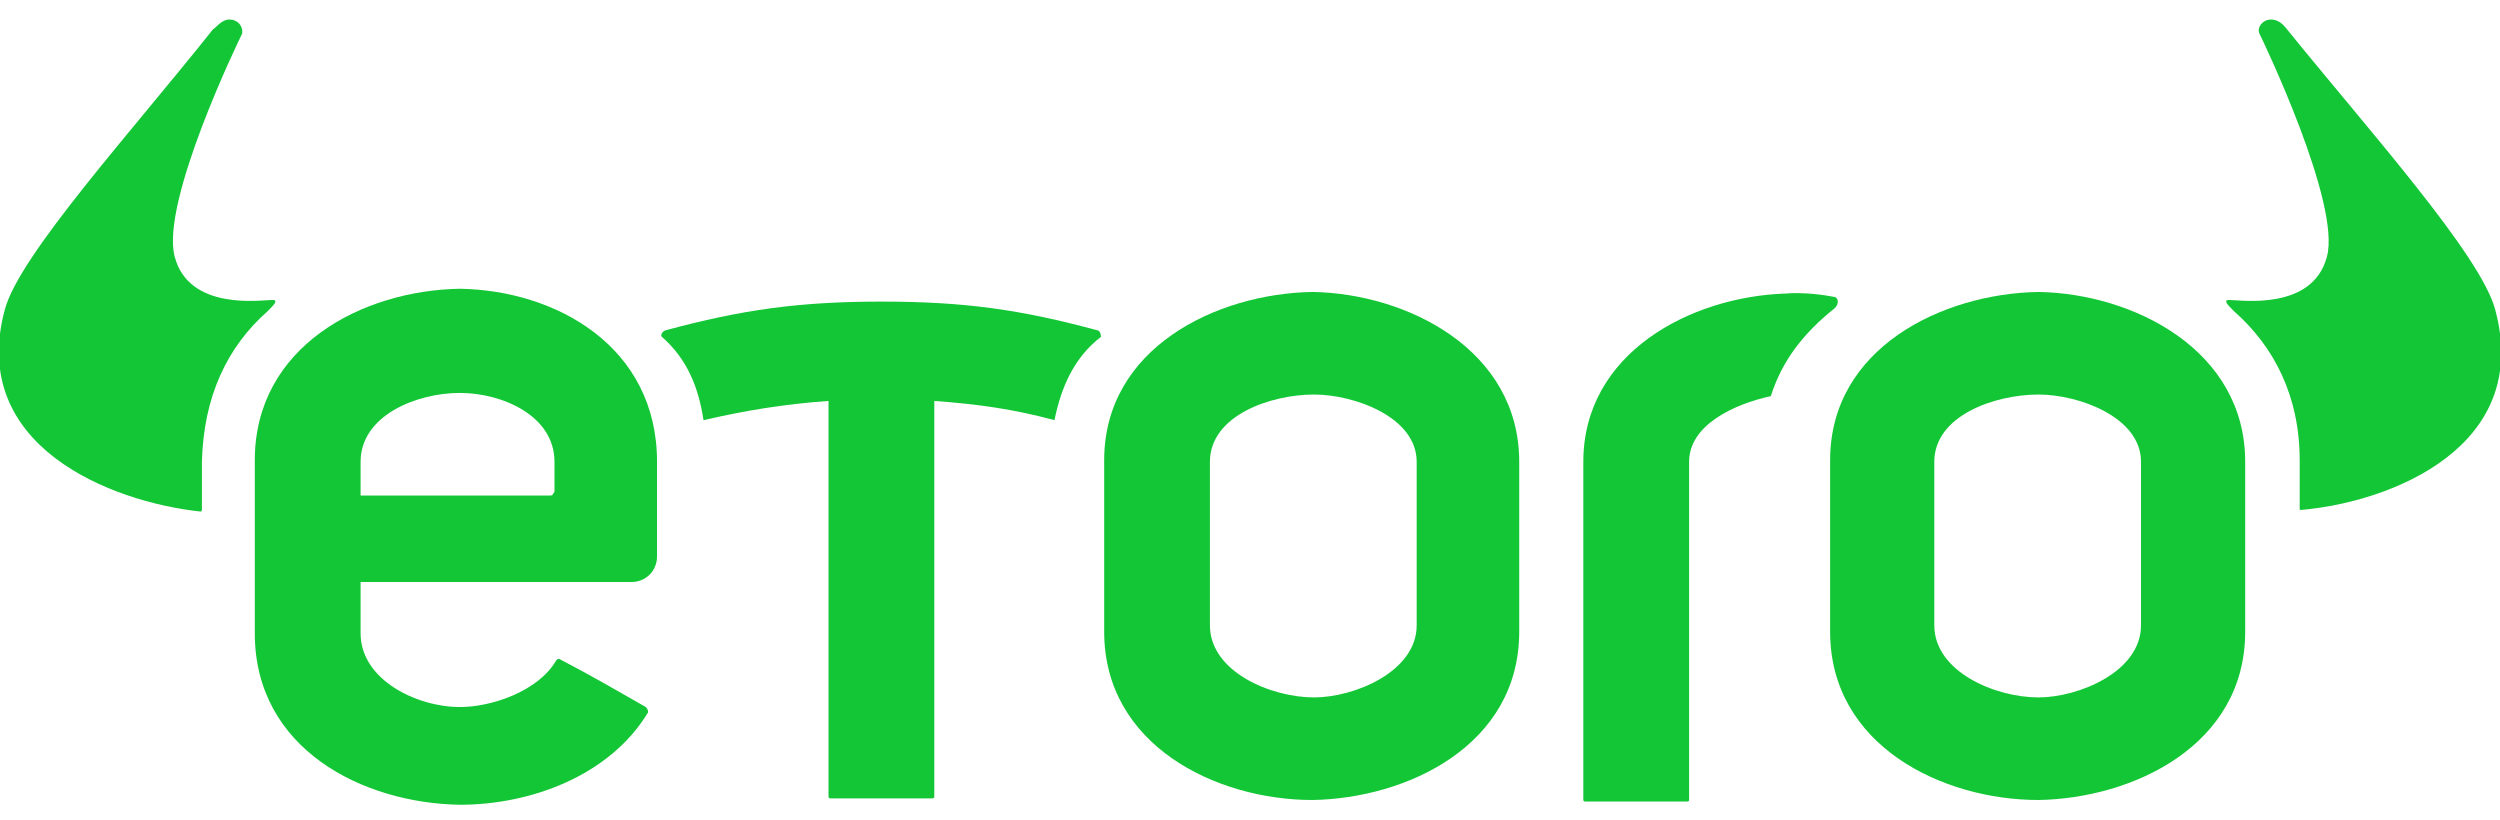 <?xml version="1.0" encoding="UTF-8"?>
<svg xmlns="http://www.w3.org/2000/svg" width="64" height="21" viewBox="0 0 64 21" fill="none">
  <g clip-path="url(#clip0_2952_770)">
    <path d="M63.877 7.926C63.508 6.531 60.636 3.331 58.544 0.746C58.503 0.705 58.38 0.5 58.133 0.5C57.928 0.5 57.764 0.705 57.846 0.869C57.928 1.033 59.938 5.218 59.569 6.572C59.2 7.967 57.354 7.679 57.067 7.679C56.903 7.679 57.026 7.803 57.19 7.967C58.215 8.869 58.872 10.141 58.872 11.782V13.013C58.872 13.054 58.872 13.054 58.913 13.054C61.251 12.849 64.82 11.413 63.877 7.926Z" fill="#13C636"></path>
    <path d="M54.81 16.008C54.81 17.197 53.21 17.854 52.185 17.854C51.077 17.854 49.518 17.197 49.518 16.008V11.823C49.518 10.633 51.077 10.1 52.185 10.1C53.21 10.1 54.81 10.674 54.81 11.823V16.008ZM52.185 7.474C49.723 7.515 46.851 8.91 46.851 11.782V16.172C46.851 19.085 49.723 20.48 52.185 20.48C54.605 20.439 57.477 19.085 57.477 16.172V11.823C57.477 8.951 54.605 7.515 52.185 7.474Z" fill="#13C636"></path>
    <path d="M36.267 16.008C36.267 17.197 34.667 17.854 33.641 17.854C32.533 17.854 30.974 17.197 30.974 16.008V11.823C30.974 10.633 32.533 10.1 33.641 10.1C34.667 10.1 36.267 10.674 36.267 11.823V16.008ZM33.6 7.474C31.139 7.515 28.267 8.91 28.267 11.782V16.172C28.267 19.085 31.139 20.48 33.6 20.48C36.02 20.439 38.892 19.085 38.892 16.172V11.823C38.892 8.951 36.02 7.515 33.6 7.474Z" fill="#13C636"></path>
    <path d="M6.851 7.967C7.015 7.803 7.138 7.679 6.974 7.679C6.687 7.679 4.841 7.967 4.472 6.572C4.103 5.177 6.113 1.033 6.195 0.869C6.236 0.705 6.113 0.5 5.867 0.5C5.662 0.5 5.497 0.746 5.456 0.746C3.405 3.331 0.492 6.531 0.123 7.926C-0.82 11.413 2.831 12.849 5.128 13.095C5.169 13.095 5.169 13.054 5.169 13.054V11.823C5.21 10.141 5.826 8.869 6.851 7.967Z" fill="#13C636"></path>
    <path d="M28.103 8.459C26.133 7.926 24.697 7.721 22.564 7.721C20.472 7.721 18.995 7.926 17.026 8.459C16.944 8.5 16.903 8.582 16.944 8.623C17.6 9.197 17.887 9.936 18.01 10.756C19.077 10.51 20.061 10.346 21.21 10.264V20.397C21.21 20.439 21.251 20.439 21.292 20.439H23.836C23.877 20.439 23.918 20.439 23.918 20.397V10.264C25.026 10.346 25.928 10.469 26.995 10.756C27.159 9.936 27.487 9.156 28.185 8.623C28.185 8.541 28.144 8.459 28.103 8.459Z" fill="#13C636"></path>
    <path d="M46.933 7.597C46.728 7.556 46.195 7.474 45.703 7.515C43.282 7.597 40.533 9.033 40.533 11.823V20.48C40.533 20.52 40.574 20.52 40.615 20.52H43.159C43.2 20.52 43.241 20.52 43.241 20.48V11.823C43.241 10.88 44.39 10.346 45.333 10.141C45.62 9.238 46.154 8.541 46.974 7.885C47.097 7.762 47.056 7.597 46.933 7.597Z" fill="#13C636"></path>
    <path d="M14.195 12.562C14.195 12.602 14.195 12.602 14.154 12.644C14.154 12.685 14.113 12.685 14.072 12.685H9.231V11.823C9.231 10.633 10.667 10.059 11.774 10.059C12.841 10.059 14.195 10.633 14.195 11.823V12.562ZM11.774 7.392C9.272 7.433 6.523 8.869 6.523 11.782V16.213C6.523 19.167 9.272 20.561 11.774 20.602C13.579 20.602 15.59 19.864 16.574 18.264C16.615 18.223 16.574 18.141 16.533 18.1C15.672 17.608 15.18 17.32 14.318 16.869C14.277 16.869 14.277 16.869 14.236 16.91C13.785 17.69 12.595 18.1 11.774 18.1C10.667 18.1 9.231 17.402 9.231 16.213V14.9H16.164C16.533 14.9 16.82 14.613 16.82 14.244V11.823C16.82 8.869 14.236 7.433 11.774 7.392Z" fill="#13C636"></path>
  </g>
  <defs>
    <clipPath id="clip0_2952_770">
      <rect width="64" height="20.103" fill="white" transform="translate(0 0.5)"></rect>
    </clipPath>
  </defs>
</svg>
